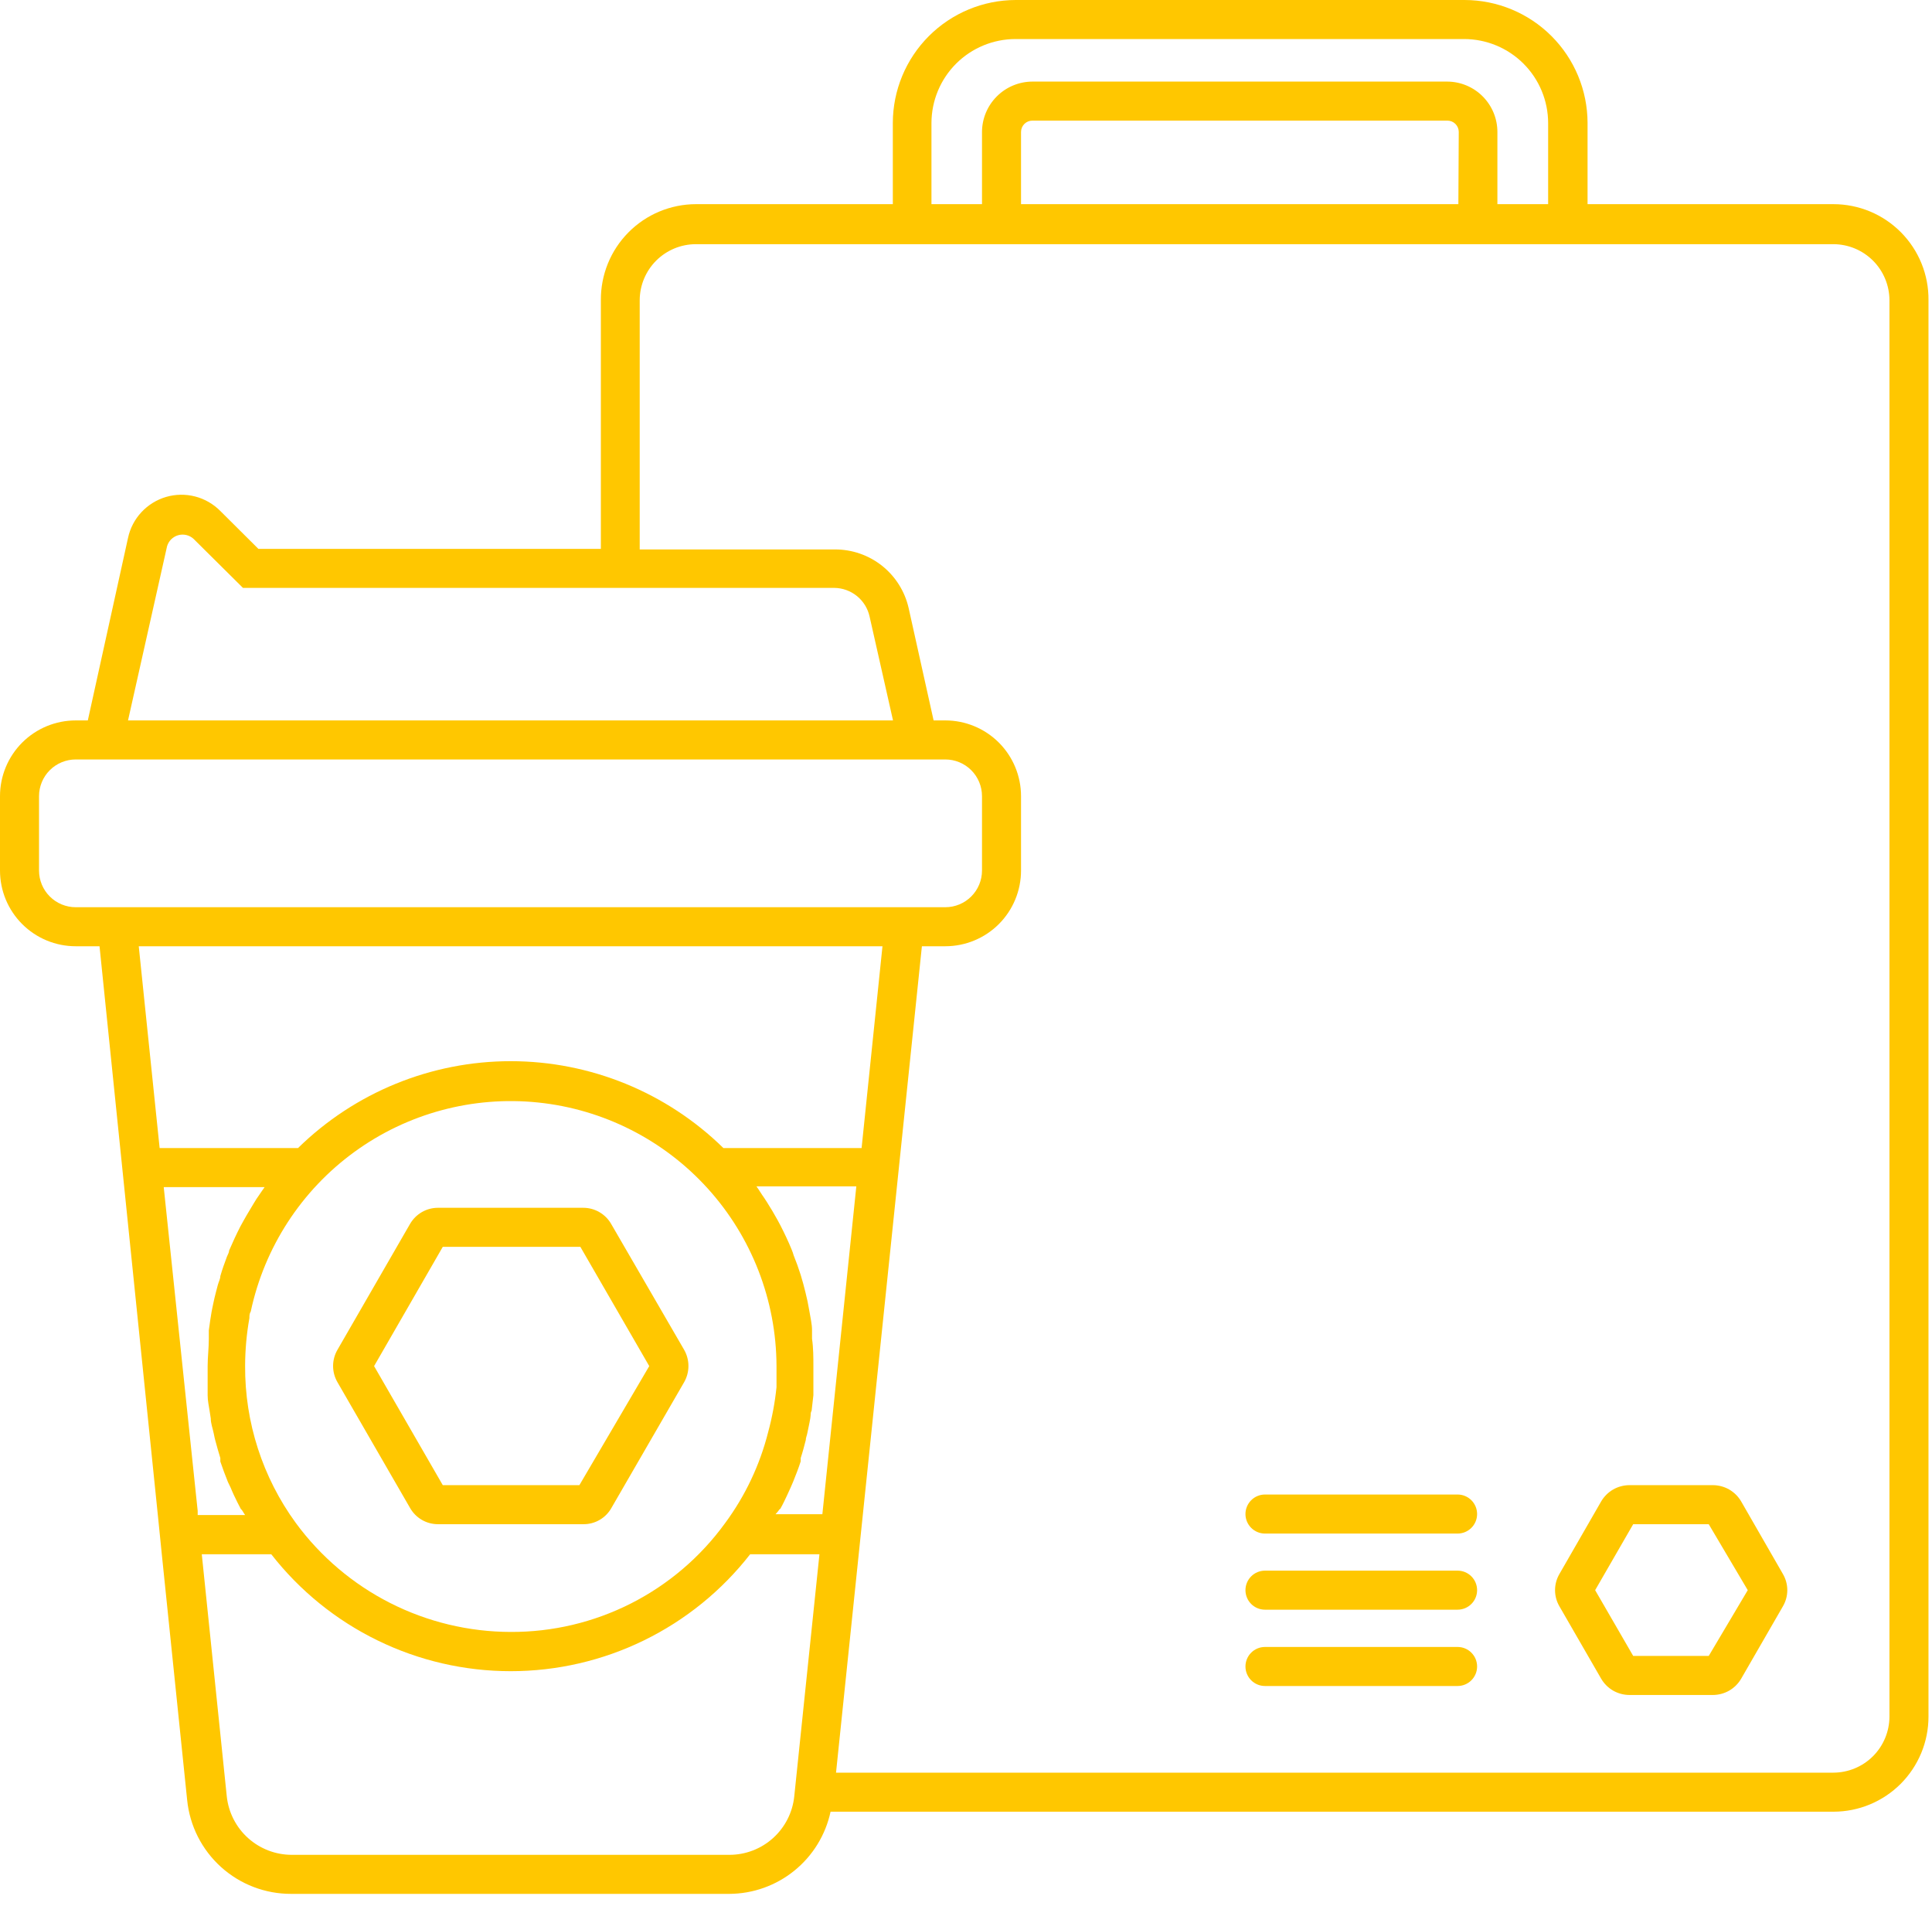 <svg width="99" height="98" viewBox="0 0 99 98" fill="none" xmlns="http://www.w3.org/2000/svg">
<g clip-path="url(#clip0_1278:7850)">
<path d="M89.219 76.92C89.072 76.669 88.861 76.46 88.609 76.314C88.356 76.169 88.07 76.092 87.779 76.09H83.489C83.198 76.092 82.912 76.169 82.659 76.314C82.407 76.46 82.197 76.669 82.049 76.92L79.909 80.64C79.761 80.892 79.684 81.178 79.684 81.47C79.684 81.762 79.761 82.048 79.909 82.3L82.049 86.01C82.197 86.261 82.407 86.47 82.659 86.616C82.912 86.761 83.198 86.838 83.489 86.84H87.779C88.07 86.838 88.356 86.761 88.609 86.616C88.861 86.47 89.072 86.261 89.219 86.01L91.359 82.3C91.507 82.048 91.585 81.762 91.585 81.47C91.585 81.178 91.507 80.892 91.359 80.64L89.219 76.92ZM87.559 84.84H83.689L81.739 81.47L83.689 78.09H87.559L89.559 81.47L87.559 84.84Z" fill="#FFC700"/>
<path d="M74.69 76.57H64.82C64.555 76.57 64.301 76.675 64.113 76.863C63.926 77.05 63.82 77.305 63.82 77.57C63.82 77.835 63.926 78.09 64.113 78.277C64.301 78.465 64.555 78.57 64.82 78.57H74.69C74.956 78.57 75.21 78.465 75.397 78.277C75.585 78.09 75.69 77.835 75.69 77.57C75.69 77.305 75.585 77.05 75.397 76.863C75.21 76.675 74.956 76.57 74.69 76.57Z" fill="#FFC700"/>
<path d="M74.69 80.47H64.82C64.555 80.47 64.301 80.575 64.113 80.763C63.926 80.95 63.82 81.205 63.82 81.47C63.82 81.735 63.926 81.99 64.113 82.177C64.301 82.365 64.555 82.47 64.82 82.47H74.69C74.956 82.47 75.21 82.365 75.397 82.177C75.585 81.99 75.69 81.735 75.69 81.47C75.69 81.205 75.585 80.95 75.397 80.763C75.21 80.575 74.956 80.47 74.69 80.47Z" fill="#FFC700"/>
<path d="M74.69 84.38H64.82C64.555 84.38 64.301 84.485 64.113 84.673C63.926 84.86 63.82 85.115 63.82 85.38C63.82 85.645 63.926 85.9 64.113 86.087C64.301 86.275 64.555 86.38 64.82 86.38H74.69C74.956 86.38 75.21 86.275 75.397 86.087C75.585 85.9 75.69 85.645 75.69 85.38C75.69 85.115 75.585 84.86 75.397 84.673C75.21 84.485 74.956 84.38 74.69 84.38Z" fill="#FFC700"/>
<path d="M31.319 62.71C31.175 62.458 30.967 62.249 30.716 62.103C30.465 61.957 30.18 61.88 29.889 61.88H22.439C22.149 61.88 21.864 61.957 21.613 62.103C21.362 62.249 21.154 62.458 21.009 62.71L17.289 69.16C17.145 69.411 17.068 69.695 17.068 69.985C17.068 70.275 17.145 70.559 17.289 70.81L21.019 77.27C21.164 77.521 21.373 77.729 21.624 77.873C21.875 78.017 22.16 78.092 22.449 78.09H29.899C30.19 78.092 30.476 78.016 30.727 77.87C30.979 77.724 31.187 77.513 31.329 77.26L35.059 70.81C35.202 70.558 35.277 70.274 35.277 69.985C35.277 69.696 35.202 69.412 35.059 69.16L31.319 62.71ZM29.689 76.09H22.689L19.169 69.99L22.689 63.88H29.739L33.269 69.99L29.689 76.09Z" fill="#FFC700"/>
<path d="M93.95 10.46H81.35V6.3C81.347 4.63 80.683 3.029 79.502 1.848C78.321 0.667 76.72 0.003 75.05 0H52.05C50.38 0.003 48.779 0.667 47.598 1.848C46.417 3.029 45.753 4.63 45.75 6.3V10.46H35.66C35.017 10.461 34.38 10.59 33.786 10.838C33.193 11.086 32.654 11.45 32.202 11.907C31.749 12.364 31.391 12.906 31.149 13.502C30.907 14.099 30.785 14.737 30.79 15.38V28.12H13.24L11.29 26.18C10.935 25.821 10.49 25.564 10.001 25.437C9.512 25.31 8.998 25.318 8.513 25.459C8.029 25.601 7.591 25.871 7.247 26.241C6.903 26.61 6.666 27.066 6.56 27.56L4.5 36.91H3.88C3.37 36.91 2.866 37.01 2.395 37.205C1.924 37.4 1.497 37.686 1.136 38.046C0.409 38.774 0 39.761 0 40.79V44.6C0 45.109 0.1 45.614 0.295 46.085C0.49 46.556 0.776 46.983 1.136 47.344C1.497 47.704 1.924 47.99 2.395 48.185C2.866 48.38 3.37 48.48 3.88 48.48H5.1L8.1 77.74L8.29 79.62L9.59 92.22C9.722 93.541 10.341 94.765 11.326 95.654C12.311 96.544 13.593 97.034 14.92 97.03H37.37C38.586 97.025 39.763 96.605 40.707 95.839C41.651 95.074 42.305 94.008 42.56 92.82H93.95C94.59 92.82 95.223 92.694 95.814 92.449C96.404 92.204 96.941 91.846 97.394 91.394C97.846 90.941 98.204 90.404 98.449 89.814C98.694 89.223 98.82 88.59 98.82 87.95V15.38C98.827 14.736 98.706 14.098 98.464 13.501C98.222 12.904 97.864 12.362 97.411 11.904C96.959 11.447 96.419 11.083 95.825 10.835C95.231 10.588 94.594 10.46 93.95 10.46ZM47.73 6.3C47.733 5.16 48.187 4.068 48.992 3.262C49.798 2.457 50.89 2.003 52.03 2H75.03C76.17 2.003 77.262 2.457 78.068 3.262C78.874 4.068 79.327 5.16 79.33 6.3V10.46H76.73V6.76C76.73 6.079 76.461 5.426 75.981 4.943C75.502 4.459 74.851 4.185 74.17 4.18H52.9C52.217 4.183 51.562 4.455 51.079 4.939C50.595 5.422 50.323 6.077 50.32 6.76V10.46H47.73V6.3ZM74.73 10.46H52.32V6.76C52.32 6.606 52.381 6.459 52.49 6.35C52.599 6.241 52.746 6.18 52.9 6.18H74.17C74.324 6.18 74.471 6.241 74.58 6.35C74.689 6.459 74.75 6.606 74.75 6.76L74.73 10.46ZM8.56 27.99C8.599 27.855 8.671 27.732 8.77 27.633C8.87 27.534 8.992 27.461 9.127 27.422C9.262 27.383 9.405 27.379 9.542 27.41C9.678 27.441 9.805 27.507 9.91 27.6L12.45 30.12H42.76C43.182 30.126 43.589 30.275 43.916 30.541C44.243 30.808 44.47 31.178 44.56 31.59L45.76 36.91H6.56L8.56 27.99ZM3.88 46.48C3.381 46.48 2.903 46.282 2.551 45.929C2.198 45.577 2 45.099 2 44.6V40.79C2 40.543 2.049 40.299 2.143 40.071C2.238 39.843 2.376 39.635 2.551 39.461C2.725 39.286 2.932 39.148 3.161 39.053C3.389 38.959 3.633 38.91 3.88 38.91H48.44C48.687 38.91 48.931 38.959 49.159 39.053C49.388 39.148 49.595 39.286 49.769 39.461C49.944 39.635 50.082 39.843 50.177 40.071C50.271 40.299 50.32 40.543 50.32 40.79V44.6C50.32 45.099 50.122 45.577 49.769 45.929C49.417 46.282 48.939 46.48 48.44 46.48H3.88ZM45.22 48.48L44.15 58.82H37.07C34.159 55.967 30.246 54.368 26.17 54.368C22.094 54.368 18.181 55.967 15.27 58.82H8.18L7.11 48.48H45.22ZM37.16 78.03C35.902 79.767 34.248 81.179 32.334 82.15C30.422 83.12 28.305 83.621 26.16 83.61C24.018 83.605 21.907 83.098 19.996 82.129C18.085 81.16 16.429 79.756 15.16 78.03C13.455 75.694 12.544 72.872 12.56 69.98C12.562 69.159 12.636 68.339 12.78 67.53C12.78 67.42 12.78 67.3 12.85 67.19C13.551 63.904 15.443 60.993 18.16 59.017C20.878 57.04 24.231 56.139 27.573 56.485C30.916 56.831 34.012 58.401 36.267 60.892C38.522 63.383 39.777 66.62 39.79 69.98C39.79 70.35 39.79 70.71 39.79 71.07C39.71 71.85 39.566 72.623 39.36 73.38C38.935 75.058 38.188 76.637 37.16 78.03ZM12.56 77.62H10.13V77.41L8.39 60.82H13.56C13.46 60.95 13.37 61.1 13.27 61.24C13.17 61.38 13.09 61.5 13.01 61.64C12.93 61.78 12.65 62.23 12.48 62.54L12.32 62.83C12.11 63.24 11.92 63.65 11.74 64.07C11.74 64.17 11.67 64.28 11.63 64.38C11.51 64.7 11.39 65.03 11.29 65.38C11.29 65.53 11.2 65.68 11.16 65.84C11.12 66 11 66.43 10.94 66.73C10.88 67.03 10.87 67.05 10.84 67.22C10.81 67.39 10.74 67.84 10.7 68.16C10.7 68.31 10.7 68.45 10.7 68.6C10.7 69.06 10.64 69.53 10.64 69.99C10.64 70.45 10.64 70.76 10.64 71.14V71.49C10.64 71.76 10.7 72.02 10.74 72.28L10.8 72.67C10.8 72.93 10.9 73.18 10.95 73.43C11 73.68 11 73.67 11.03 73.79C11.11 74.1 11.2 74.4 11.29 74.7C11.29 74.76 11.29 74.82 11.29 74.88C11.41 75.233 11.54 75.583 11.68 75.93L11.82 76.22C11.92 76.47 12.04 76.72 12.16 76.96L12.34 77.31C12.43 77.38 12.48 77.52 12.56 77.62ZM39.98 77.31C40.05 77.19 40.11 77.07 40.17 76.95C40.23 76.83 40.4 76.47 40.51 76.22L40.64 75.92C40.78 75.57 40.92 75.22 41.03 74.87V74.7C41.13 74.4 41.21 74.09 41.29 73.78C41.29 73.66 41.35 73.54 41.37 73.42C41.39 73.3 41.48 72.92 41.52 72.67C41.56 72.42 41.52 72.4 41.59 72.27L41.68 71.48V71.13C41.68 70.75 41.68 70.37 41.68 69.98C41.68 69.59 41.68 69.05 41.61 68.59C41.61 68.44 41.61 68.3 41.61 68.15C41.61 67.83 41.53 67.52 41.47 67.15L41.38 66.67C41.31 66.36 41.24 66.06 41.16 65.77C41.08 65.48 41.07 65.47 41.03 65.32C40.92 64.97 40.8 64.64 40.67 64.32C40.643 64.221 40.609 64.124 40.57 64.03C40.4 63.61 40.2 63.19 39.99 62.78L39.84 62.5C39.67 62.19 39.49 61.89 39.3 61.59C39.22 61.46 39.13 61.33 39.04 61.2C38.95 61.07 38.86 60.91 38.76 60.78H43.88L42.14 77.58H39.74C39.819 77.494 39.892 77.404 39.96 77.31H39.98ZM37.37 95.03H14.96C14.131 95.032 13.33 94.726 12.713 94.172C12.096 93.618 11.707 92.855 11.62 92.03L10.34 79.63H13.9C15.355 81.496 17.216 83.005 19.343 84.043C21.469 85.082 23.804 85.621 26.17 85.621C28.536 85.621 30.871 85.082 32.997 84.043C35.123 83.005 36.985 81.496 38.44 79.63H41.99L40.7 92.03C40.616 92.854 40.228 93.617 39.613 94.171C38.998 94.726 38.198 95.032 37.37 95.03ZM96.82 87.95C96.817 88.71 96.514 89.439 95.977 89.977C95.439 90.514 94.71 90.817 93.95 90.82H42.84L47.24 48.48H48.44C49.469 48.48 50.456 48.071 51.184 47.344C51.911 46.616 52.32 45.629 52.32 44.6V40.79C52.32 39.761 51.911 38.774 51.184 38.046C50.456 37.319 49.469 36.91 48.44 36.91H47.84L46.56 31.15C46.365 30.295 45.884 29.532 45.197 28.986C44.51 28.441 43.657 28.146 42.78 28.15H32.78V15.38C32.783 14.62 33.086 13.891 33.623 13.354C34.161 12.816 34.89 12.513 35.65 12.51H93.95C94.71 12.513 95.439 12.816 95.977 13.354C96.514 13.891 96.817 14.62 96.82 15.38V87.95Z" fill="#FFC700"/>
</g>
<defs>
<clipPath id="clip0_1278:7850">
<rect width="98.82" height="97.03" fill="white"/>
</clipPath>
</defs>
</svg>
